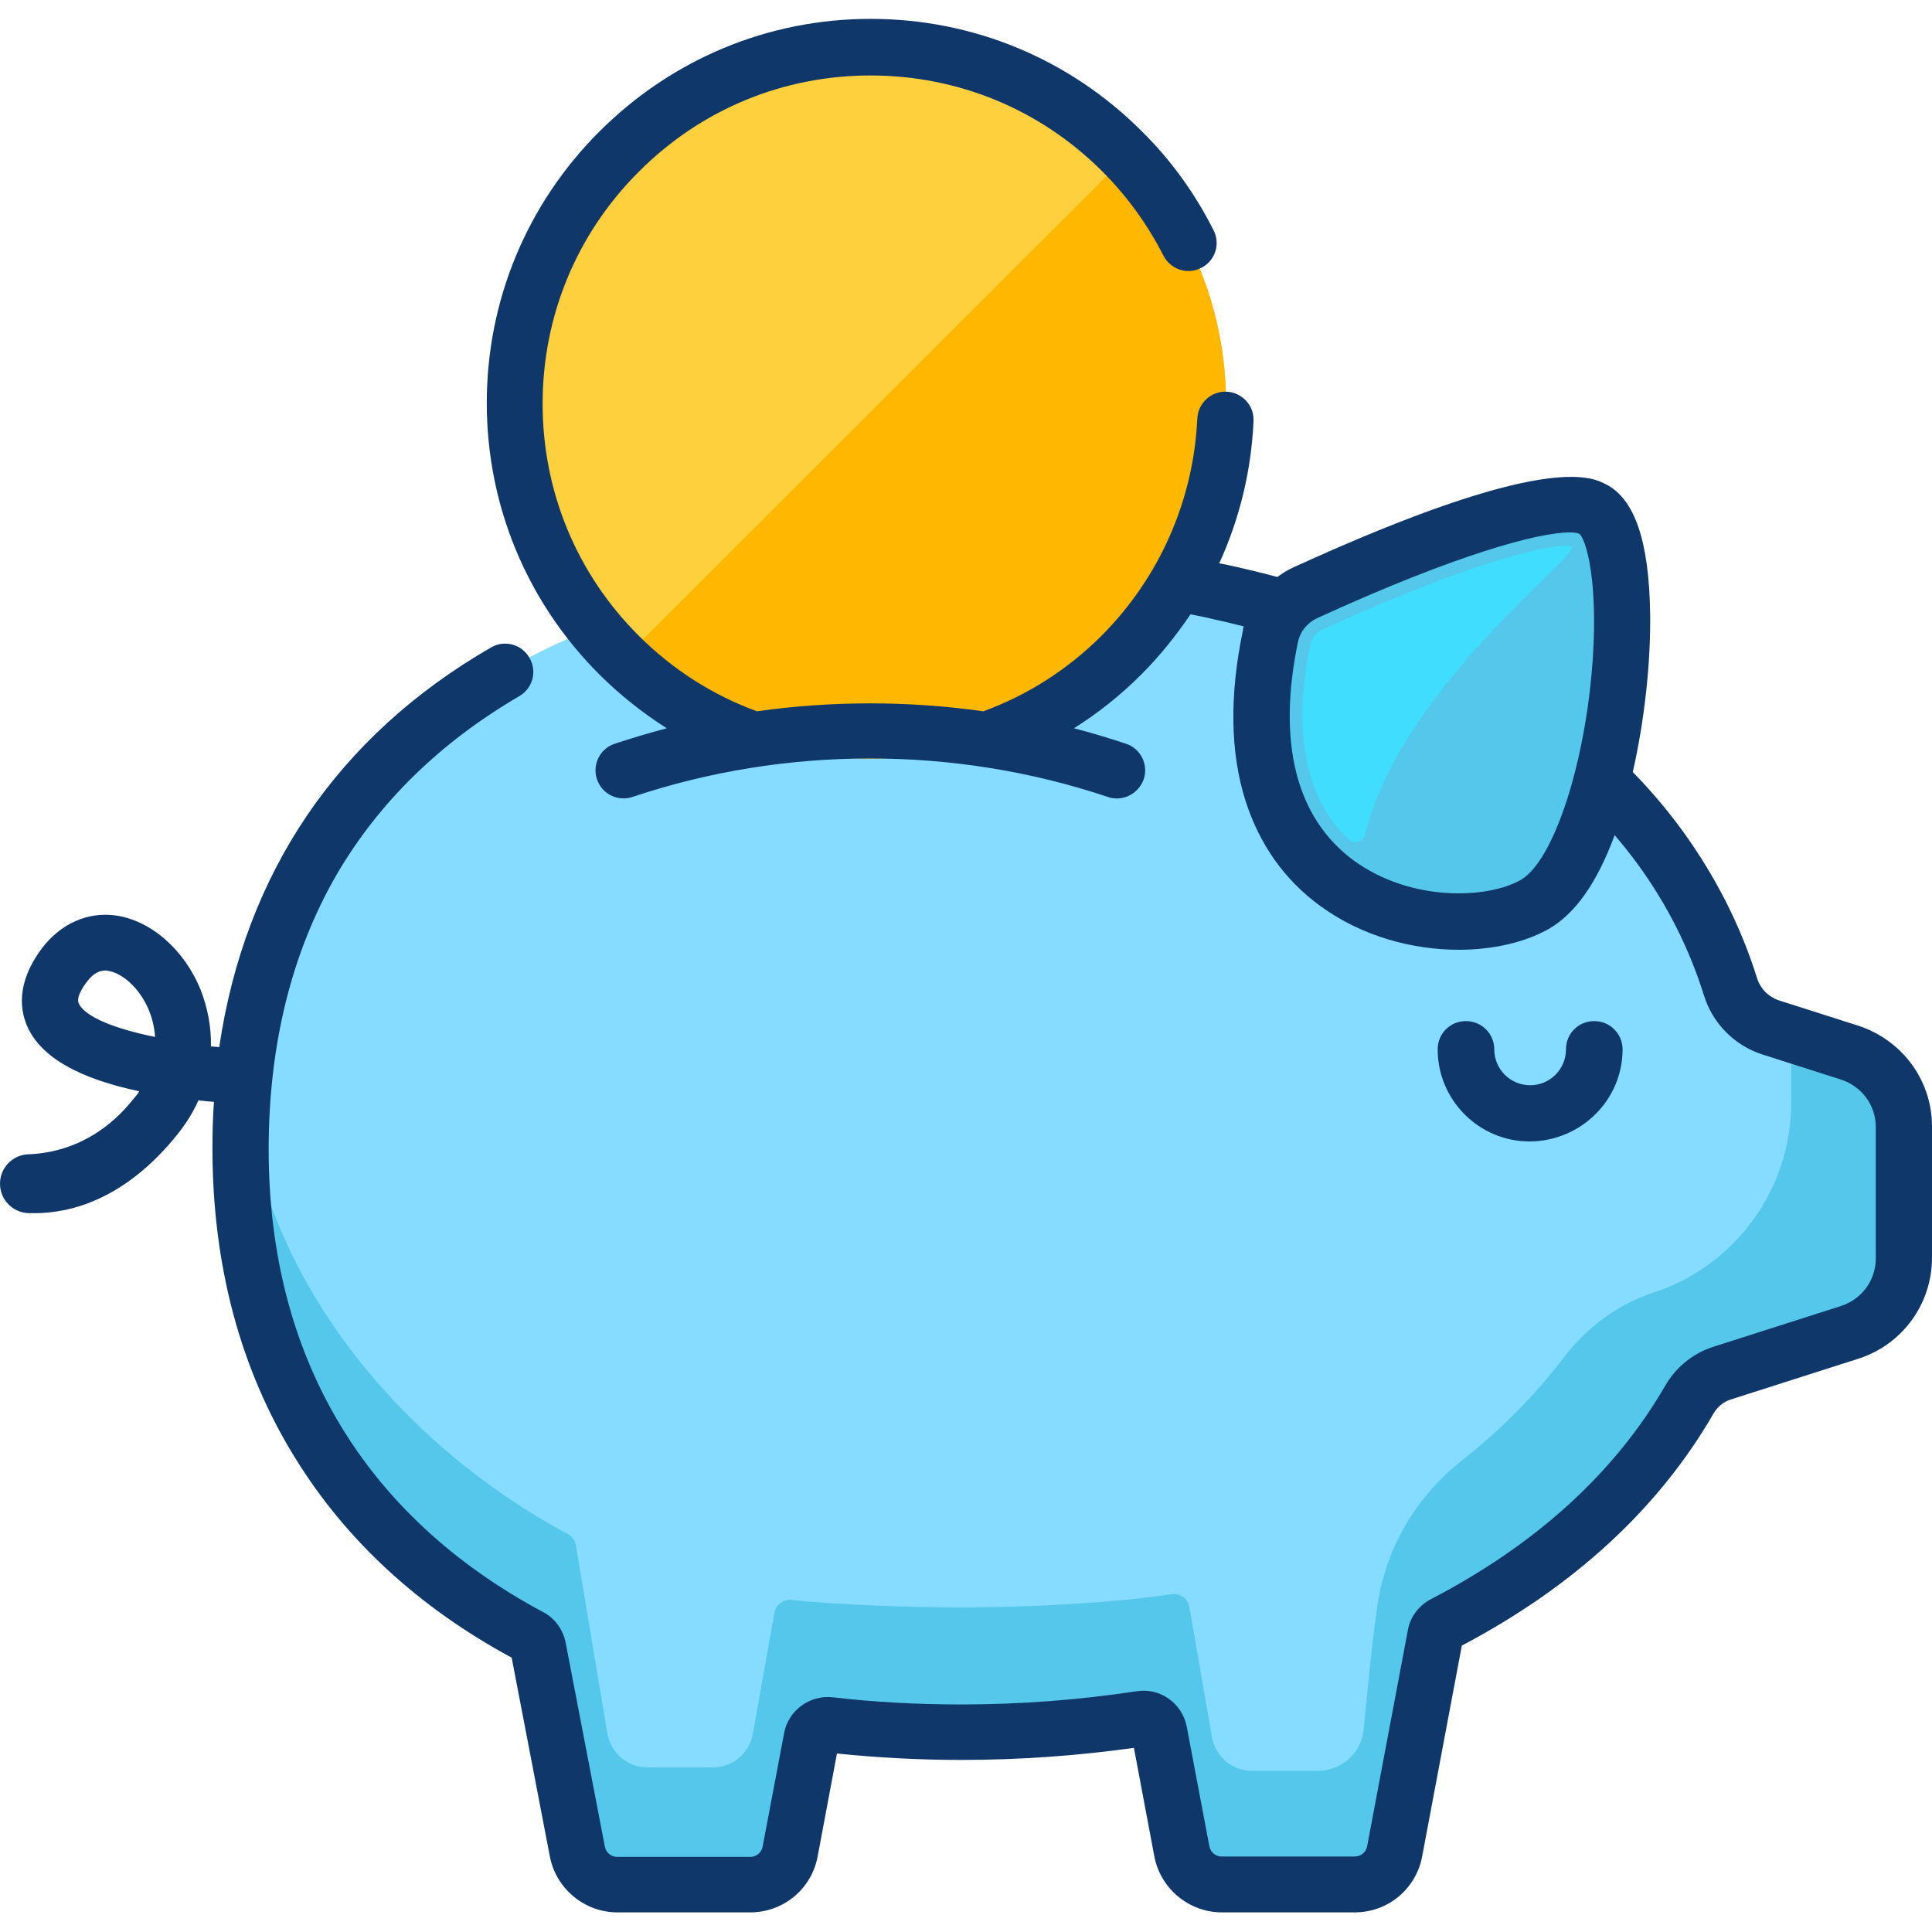 <?xml version="1.0" encoding="utf-8"?>
<!-- Generator: Adobe Illustrator 24.2.3, SVG Export Plug-In . SVG Version: 6.00 Build 0)  -->
<svg version="1.1" id="Capa_1" xmlns="http://www.w3.org/2000/svg" xmlns:xlink="http://www.w3.org/1999/xlink" x="0px" y="0px"
	 viewBox="0 0 512 512" style="enable-background:new 0 0 512 512;" xml:space="preserve">
<style type="text/css">
	.st0{fill:#86DCFF;}
	.st1{fill:#54C7EA;}
	.st2{fill:#FFD03E;}
	.st3{fill:#40DDFF;}
	.st4{fill:#FFB700;}
	.st5{fill:#0F376A;}
</style>
<path class="st0" d="M490.2,278.9l-21-6.7c-5-1.6-8.9-5.6-10.5-10.6c-24.1-76.7-113.7-112-204-112c-105.5,0-191.1,48.2-191.1,154.7
	c0,61.4,30.1,104.4,76.6,129.2c1.1,0.6,2,1.7,2.2,3l10.4,54.1c1,5.1,5.4,8.8,10.6,8.8h35.2c5.2,0,9.6-3.7,10.6-8.8l5.7-30.1
	c0.4-2.2,2.5-3.7,4.7-3.5c11.3,1.3,23,2,35,2c16,0,31.9-1.2,47.5-3.5c2.3-0.3,4.4,1.2,4.9,3.4l6,31.7c1,5.1,5.4,8.8,10.6,8.8H359
	c5.2,0,9.6-3.7,10.6-8.8l10.8-57.3c0.2-1.3,1.1-2.4,2.2-3c27.6-14.4,50.5-34.1,65-59.3c1.9-3.4,5-5.9,8.7-7.1l33.8-10.8
	c8.6-2.7,14.4-10.7,14.4-19.7v-34.8C504.5,289.6,498.7,281.7,490.2,278.9z"/>
<g>
	<path class="st1" d="M501.9,288.6c-0.9-1.6-2-3.1-3.3-4.5l-0.1-0.1c-2.3-2.3-5.1-4-8.3-5.1l-15.5-5v18.3c0,22.7-14.5,42.9-36,50.2
		l0,0c-9.8,3.1-18.2,9.3-24.4,17.5c-7.6,10-16.6,19-26.8,27.1c-12,9.4-20.1,22.9-22.4,38c-1.6,10.8-2.9,25.2-3.7,33.3
		c-0.6,6.3-5.9,11-12.2,11h-17.4c-5.2,0-9.6-3.7-10.6-8.8l-6-34.6c-0.4-2.3-2.6-3.8-4.9-3.4c-15.6,2.4-39.5,3.5-55.5,3.5
		c-12,0-33.6-0.7-44.9-2c-2.2-0.3-4.3,1.2-4.7,3.5l-5.7,32.1c-1,5.1-5.4,8.8-10.6,8.8h-17.3c-5.2,0-9.6-3.7-10.6-8.8l-8.4-50.1
		c-0.2-1.3-1.1-2.4-2.2-3c-42.3-22.6-80.9-66.1-85.8-118.8l0,0c-0.1,1.3-0.2,2.6-0.3,3.9v0.1c0,0.1,0,0.3,0,0.4
		c-0.1,1.2-0.1,2.4-0.2,3.6c0,0.5,0,1-0.1,1.5c0,0.9-0.1,1.8-0.1,2.7c0,1.5-0.1,3-0.1,4.5c0,7.7,0.5,15.1,1.4,22.2
		c1.1,8.7,2.9,17,5.3,24.8c0.1,0.4,0.3,0.9,0.4,1.3c0.3,1.1,0.7,2.1,1,3.1c0.1,0.4,0.3,0.8,0.4,1.2c1,2.8,2.1,5.5,3.2,8.2
		c0.1,0.3,0.2,0.6,0.4,0.9c0.6,1.3,1.1,2.6,1.8,3.8c0.1,0.2,0.2,0.4,0.3,0.6c0.6,1.2,1.1,2.3,1.7,3.5c0.1,0.2,0.2,0.4,0.3,0.6
		c0.6,1.2,1.3,2.5,2,3.7c0.1,0.3,0.3,0.5,0.4,0.8c2.2,3.8,4.6,7.6,7.2,11.1c0.2,0.3,0.5,0.7,0.7,1c0.6,0.8,1.3,1.7,1.9,2.5
		c0.3,0.3,0.5,0.7,0.8,1c0.9,1.1,1.7,2.2,2.7,3.3l0,0c0.9,1.1,1.8,2.1,2.8,3.2c0.3,0.3,0.6,0.6,0.9,0.9c0.7,0.8,1.4,1.5,2.1,2.3
		c0.3,0.3,0.6,0.6,0.9,0.9c1,1,2,2,3,3l0,0c1.1,1.1,2.3,2.2,3.5,3.2c2.3,2.1,4.8,4.2,7.3,6.1s5.1,3.9,7.7,5.7c1.3,0.9,2.7,1.8,4,2.7
		c1.2,0.8,2.5,1.6,3.7,2.3c0.4,0.2,0.7,0.4,1.1,0.7c0.9,0.6,1.9,1.1,2.8,1.7c0.4,0.2,0.8,0.4,1.1,0.7c1.3,0.7,2.6,1.4,3.9,2.1
		c0.3,0.2,0.6,0.3,0.8,0.5s0.4,0.4,0.6,0.6c0.1,0.1,0.1,0.1,0.1,0.2c0.1,0.2,0.2,0.4,0.3,0.5c0,0.1,0.1,0.1,0.1,0.2
		c0.1,0.3,0.2,0.5,0.3,0.8l10.4,54.1c0.1,0.6,0.3,1.3,0.5,1.8c0.1,0.3,0.2,0.6,0.4,0.9s0.3,0.6,0.4,0.8s0.3,0.5,0.5,0.8
		s0.4,0.5,0.6,0.7c0.2,0.3,0.5,0.5,0.7,0.8c0.1,0.1,0.2,0.1,0.2,0.2c0.2,0.2,0.4,0.3,0.6,0.5c0.1,0.1,0.2,0.1,0.3,0.2
		c0.2,0.1,0.4,0.3,0.6,0.4c0.1,0.1,0.2,0.1,0.3,0.2c0.3,0.2,0.6,0.3,0.9,0.5l0,0c0.3,0.1,0.6,0.3,1,0.4c0.1,0,0.2,0.1,0.3,0.1
		c0.2,0.1,0.5,0.1,0.7,0.2c0.1,0,0.2,0.1,0.4,0.1s0.5,0.1,0.7,0.1c0.1,0,0.2,0,0.3,0c0.4,0,0.7,0.1,1.1,0.1l0,0h35.2
		c1.6,0,3.2-0.4,4.6-1c0.6-0.3,1.1-0.6,1.6-0.9s1-0.7,1.4-1.2c0.7-0.6,1.2-1.4,1.7-2.2c0.6-1.1,1.1-2.2,1.3-3.5l5.7-30.1l0,0
		c0-0.2,0.1-0.5,0.2-0.7c0-0.1,0.1-0.1,0.1-0.2c0.1-0.2,0.2-0.3,0.2-0.5c0-0.1,0.1-0.1,0.1-0.2c0.1-0.2,0.3-0.4,0.4-0.6
		c0.4-0.5,1-0.8,1.6-1c0.1,0,0.1,0,0.2-0.1c0.1,0,0.3-0.1,0.4-0.1c0.1,0,0.2,0,0.3-0.1c0.1,0,0.2,0,0.3,0c0.2,0,0.5,0,0.7,0
		c1.9,0.2,3.8,0.4,5.7,0.6c0.5,0,1,0.1,1.4,0.1c1.9,0.2,3.8,0.3,5.8,0.5l0,0c1.9,0.1,3.9,0.2,5.8,0.4c0.5,0,1,0,1.5,0.1
		c2,0.1,3.9,0.2,5.9,0.2c3,0.1,5.9,0.1,8.9,0.1c4,0,8-0.1,12-0.2c2-0.1,4.1-0.2,6.1-0.3c0.2,0,0.4,0,0.6,0c1.9-0.1,3.7-0.2,5.5-0.4
		h0.1c4-0.3,8.1-0.7,12.1-1.2l0,0c1.8-0.2,3.7-0.4,5.5-0.7c0.9-0.1,1.8-0.2,2.6-0.4c1-0.1,1.9-0.3,2.9-0.4c2-0.3,3.8,0.8,4.6,2.6
		c0,0,0,0,0,0.1c0.1,0.3,0.2,0.5,0.2,0.8l3,15.8l3,15.8c1,5.1,5.4,8.8,10.6,8.8H359l0,0c0.4,0,0.7,0,1.1-0.1c0.1,0,0.2,0,0.3,0
		c0.2,0,0.5-0.1,0.7-0.1c0.1,0,0.2-0.1,0.4-0.1c0.2-0.1,0.5-0.1,0.7-0.2c0.1,0,0.2-0.1,0.3-0.1c0.3-0.1,0.7-0.2,1-0.4l0,0
		c0.3-0.1,0.6-0.3,0.9-0.5c0.1-0.1,0.2-0.1,0.3-0.2c0.2-0.1,0.4-0.3,0.6-0.4c0.1-0.1,0.2-0.1,0.3-0.2c0.2-0.2,0.4-0.3,0.6-0.5
		c0.1-0.1,0.2-0.1,0.2-0.2c0.3-0.2,0.5-0.5,0.7-0.8c0.1-0.1,0.2-0.2,0.3-0.3c0.3-0.4,0.6-0.8,0.8-1.2c0.3-0.5,0.6-1.1,0.8-1.7
		c0.2-0.6,0.4-1.2,0.5-1.8l2.4-12.6l2.5-13l1.5-8.2l4.4-23.5l0,0l0.4-2.1c0.7-0.4,1-0.5,1.8-0.9c0,0,0,0,0.1,0l0,0
		c0.8-0.4,1.7-0.9,2.5-1.3c0.9-0.5,1.8-0.9,2.6-1.4c0.7-0.4,1.5-0.9,2.2-1.3c0.9-0.5,1.9-1.1,2.8-1.6c0.8-0.5,1.5-0.9,2.2-1.4
		c0.9-0.5,1.8-1.1,2.6-1.6c0.8-0.5,1.5-1,2.3-1.5s1.6-1.1,2.5-1.6c0.8-0.5,1.5-1.1,2.3-1.6c0.8-0.6,1.6-1.1,2.4-1.7
		c0.7-0.5,1.4-1.1,2.1-1.6c0.8-0.6,1.6-1.2,2.3-1.8c0.7-0.5,1.4-1.1,2.1-1.7c0.8-0.6,1.5-1.2,2.3-1.9c0.7-0.6,1.4-1.2,2-1.8
		c0.7-0.6,1.5-1.2,2.2-1.9c0.7-0.6,1.3-1.2,1.9-1.8c0.7-0.7,1.4-1.3,2.1-2c0.6-0.6,1.2-1.2,1.8-1.9c0.7-0.7,1.4-1.4,2-2
		s1.2-1.3,1.8-1.9c0.6-0.7,1.3-1.4,1.9-2.1c0.6-0.6,1.1-1.3,1.7-2s1.3-1.4,1.9-2.2c0.6-0.7,1.1-1.4,1.6-2c0.6-0.7,1.2-1.5,1.8-2.2
		c0.5-0.7,1-1.4,1.5-2.1c0.6-0.8,1.1-1.5,1.7-2.3c0.5-0.7,1-1.5,1.5-2.2c0.5-0.8,1.1-1.5,1.6-2.3c0.6-1,1.2-2,1.8-3
		c0.4-0.6,0.7-1.2,1.1-1.8c1.9-3.3,4.9-5.8,8.5-6.9h0.1l0,0l17.2-5.5l16.6-5.3c8.6-2.7,14.4-10.7,14.4-19.7v-34.8
		c0-3.1-0.7-6-1.9-8.7C502.4,289.5,502.2,289,501.9,288.6z"/>
	<path class="st1" d="M336.7,168.4c1.1-5.1,4.6-9.3,9.3-11.5c18.1-8.3,64.3-28.3,76.2-22.1c14.9,7.8,7.1,91.9-15.6,104.7
		C384.8,252,321.2,241.9,336.7,168.4z"/>
</g>
<circle class="st2" cx="230.7" cy="106.8" r="94.2"/>
<path class="st3" d="M415.9,144.6c-10.3,0-35.4,8.5-65.4,22.2c-1.6,0.7-2.8,2.2-3.2,3.8c-4.4,20.7-2,37.4,6.8,48.3
	c1,1.3,2.2,2.5,3.4,3.6c1.4,1.3,3.7,0.6,4.2-1.3C372.1,179.9,422.7,144.6,415.9,144.6z"/>
<path class="st4" d="M298.5,41.4L165.2,174.6c36.9,35.6,95.7,35.3,132.1-1.2S334.1,78.2,298.5,41.4z"/>
<path class="st5" d="M430,278.1c0-4.1-3.3-7.5-7.5-7.5s-7.5,3.3-7.5,7.5c0,5.2-4.2,9.5-9.5,9.5c-5.2,0-9.5-4.2-9.5-9.5
	c0-4.1-3.3-7.5-7.5-7.5s-7.5,3.3-7.5,7.5c0,13.4,10.9,24.4,24.4,24.4C419,302.4,430,291.5,430,278.1z"/>
<path class="st5" d="M492.4,271.8l-21-6.7c-2.7-0.9-4.8-3-5.7-5.7c-4.4-14.1-11.1-27.2-19.8-39.2c-4-5.5-8.4-10.7-13.2-15.6l0,0
	c3.1-13.6,4.8-28.9,4.6-42.2c-0.3-19-4.1-30.1-11.6-34c-4-2.1-16.3-8.5-82.8,21.9c-1.6,0.7-3,1.6-4.4,2.6c-4.5-1.2-9.1-2.3-13.7-3.3
	c-0.6-0.1-1.1-0.2-1.7-0.3l0,0c5.4-11.8,8.5-24.5,9.1-37.7c0.2-4.1-3-7.6-7.1-7.8c-4.1-0.2-7.6,3-7.8,7.1c-1,21.7-10,42.1-25.3,57.5
	c-9.2,9.2-19.9,15.9-31.4,20.1c-19.9-2.8-40.1-2.8-60,0c-11.5-4.2-22.2-10.9-31.4-20.1c-16.4-16.4-25.4-38.2-25.4-61.4
	s9-45,25.4-61.4C185.7,29,207.5,20,230.7,20s45,9,61.4,25.4c6.6,6.6,12,14.1,16.2,22.3c1.9,3.7,6.3,5.2,10,3.3
	c3.7-1.8,5.2-6.3,3.3-10c-4.9-9.7-11.2-18.5-19-26.2C283.4,15.6,257.9,5,230.7,5S178,15.7,158.8,34.9S129,79.7,129,106.8
	s10.6,52.7,29.8,71.9c5.5,5.5,11.6,10.3,17.9,14.3l0,0c-4.6,1.2-9.2,2.6-13.8,4.1c-3.9,1.3-6,5.5-4.7,9.4s5.5,6,9.4,4.7
	c40.6-13.6,85.4-13.6,126,0c0.8,0.3,1.6,0.4,2.4,0.4c3.1,0,6-2,7.1-5.1c1.3-3.9-0.8-8.1-4.7-9.4c-4.5-1.5-9.1-2.9-13.8-4.1l0,0
	c6.4-4,12.4-8.8,17.9-14.3c4.9-4.9,9.2-10.3,13-15.9c2.1,0.4,4.1,0.8,6.1,1.3c2.7,0.6,5.3,1.2,8,1.9c-0.1,0.3-0.2,0.6-0.2,1
	c-3.6,17.2-3.4,32.5,0.7,45.3c3.7,11.5,10.3,20.9,19.8,27.8c11.1,8.1,24.5,11.6,36.7,11.6c9.1,0,17.6-2,23.8-5.5
	c7-4,12.9-12.3,17.5-24.9c2.1,2.5,4.2,5.1,6.1,7.7c7.8,10.7,13.7,22.4,17.6,34.9c2.3,7.3,8,13.1,15.3,15.5l21,6.7
	c5.5,1.8,9.2,6.8,9.2,12.6v34.8c0,5.8-3.7,10.8-9.2,12.6l-33.8,10.8c-5.4,1.7-10,5.4-12.9,10.5c-13.3,22.9-34.1,41.9-62,56.4
	c-3.2,1.7-5.5,4.7-6.1,8.2l-10.8,57.3c-0.3,1.6-1.7,2.7-3.3,2.7h-35.2c-1.6,0-3-1.1-3.3-2.7l-6-31.7c-1.2-6.2-7-10.4-13.3-9.4
	c-15.2,2.3-30.8,3.5-46.4,3.5c-11.6,0-23.1-0.6-34.1-1.9c-6.1-0.7-11.8,3.5-12.9,9.5l-5.7,30.1c-0.3,1.6-1.7,2.7-3.3,2.7h-35.2
	c-1.6,0-3-1.1-3.3-2.7l-10.4-54.1c-0.7-3.5-2.9-6.5-6-8.1c-47.5-25.4-72.7-67.8-72.7-122.6c0-27.7,6.1-52.2,18-72.8
	c11.2-19.2,27.5-35.1,48.4-47.3c3.6-2.1,4.8-6.6,2.7-10.2c-2.1-3.6-6.6-4.8-10.2-2.7c-40.7,23.5-65.2,59.8-72,105.9l0,0
	c-0.7-0.1-1.4-0.1-2.2-0.2c0.1-5-0.8-10-2.7-14.9c-4.3-10.7-13.2-18.5-22.6-19.8c-7.4-1-14.5,2.2-19.4,8.6
	c-7.1,9.4-5.9,16.8-3.7,21.4c3.8,7.7,13.4,13.2,29.4,16.6c-0.4,0.7-0.9,1.3-1.5,2C26,303,14.9,305.6,7.6,305.9
	C3.4,306,0,309.4,0,313.7l0,0c0,4.2,3.3,7.6,7.5,7.8c0.5,0,1.1,0,1.7,0c9.2,0,23.9-3.4,38-21.1c2.2-2.8,4-5.7,5.4-8.8
	c1.4,0.2,2.8,0.3,4.1,0.4l0,0c-0.3,4-0.4,8.1-0.4,12.3c0,31,7.4,58.7,22,82.2c13.4,21.7,32.7,39.5,57.3,52.8l10.1,52.6
	c1.6,8.6,9.2,14.9,17.9,14.9h35.2c8.8,0,16.3-6.2,17.9-14.9l5.1-27.2c10.7,1.1,21.8,1.7,33,1.7c15.4,0,30.7-1.1,45.7-3.2l5.4,28.7
	c1.6,8.6,9.2,14.9,17.9,14.9H359c8.8,0,16.3-6.2,17.9-14.9l10.5-55.8c29.8-15.7,52.2-36.4,66.7-61.5c1-1.8,2.7-3.1,4.5-3.7
	l33.8-10.8c11.7-3.7,19.6-14.5,19.6-26.8v-34.8C512,286.3,504.1,275.6,492.4,271.8z M421.3,183.3c-2.9,24.5-10.6,45.5-18.3,49.9
	c-8.8,5-29.1,5.9-44.3-5.2c-15.2-11.2-20.3-31.2-14.7-58l0,0c0.6-2.7,2.5-5,5.1-6.2c37.3-17.1,58.8-22.7,66.8-22.7
	c1.2,0,2.1,0.1,2.7,0.4C421,144,424.2,158.5,421.3,183.3z M20.9,266c-0.8-1.6,1-4.4,2.2-5.9c1.8-2.4,3.5-2.9,4.8-2.9
	c0.3,0,0.5,0,0.8,0.1c3.4,0.5,8.2,4.2,10.8,10.5c0.6,1.5,1.4,4,1.6,7C30.7,272.7,22.7,269.6,20.9,266z"/>
</svg>
